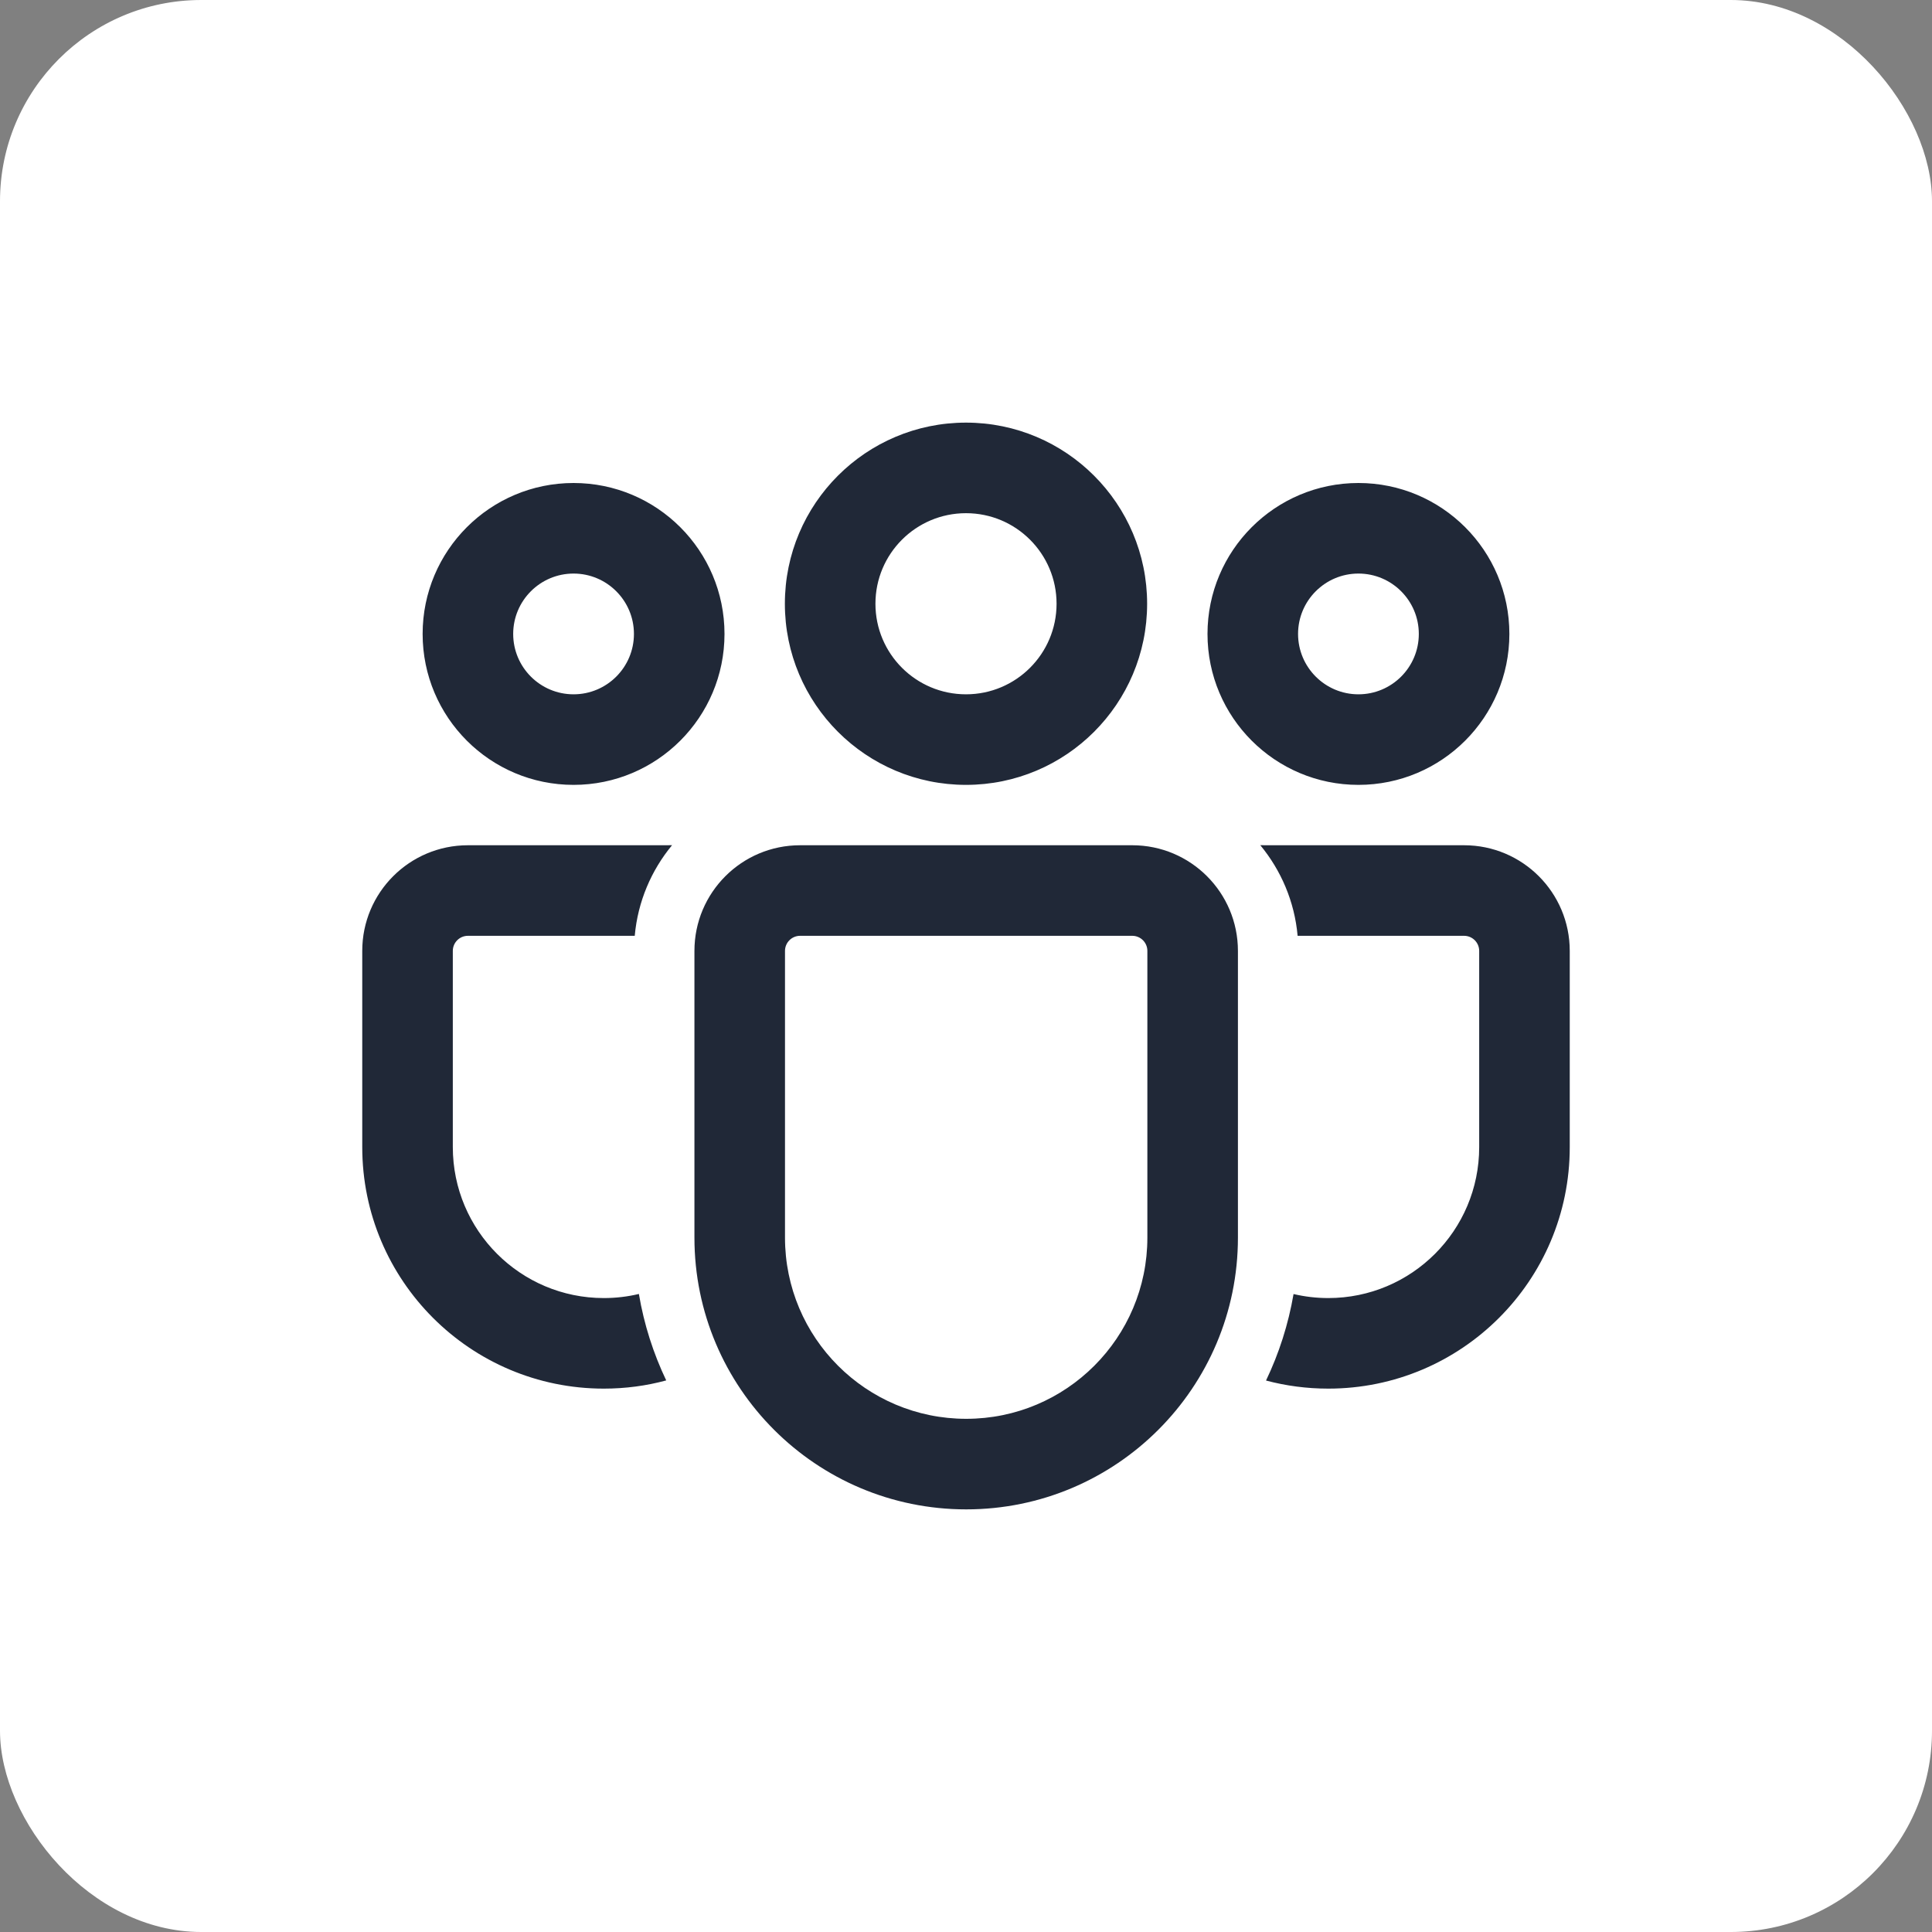 <?xml version="1.0" encoding="UTF-8"?> <svg xmlns="http://www.w3.org/2000/svg" width="48" height="48" viewBox="0 0 48 48" fill="none"><rect x="0" y="0" width="48" height="48" fill="#808080" stroke="none"/> <rect width="48" height="48" rx="5" fill="white"></rect> <path d="M28.131 21C29.581 21 30.756 22.175 30.756 23.625V30.748C30.756 34.477 27.733 37.5 24.005 37.5C20.276 37.5 17.253 34.477 17.253 30.748V23.625C17.253 22.175 18.428 21 19.878 21H28.131ZM28.131 23.25H19.878C19.671 23.25 19.503 23.418 19.503 23.625V30.748C19.503 33.235 21.518 35.25 24.005 35.25C26.491 35.25 28.506 33.235 28.506 30.748V23.625C28.506 23.418 28.338 23.25 28.131 23.25ZM11.625 21L16.697 20.999C16.182 21.622 15.846 22.399 15.77 23.25L11.625 23.25C11.418 23.25 11.25 23.418 11.25 23.625V28.498C11.25 30.57 12.93 32.25 15.002 32.25C15.302 32.25 15.594 32.215 15.873 32.148C16 32.904 16.232 33.625 16.552 34.296C16.059 34.43 15.539 34.5 15.002 34.5C11.687 34.5 9 31.813 9 28.498V23.625C9 22.175 10.175 21 11.625 21ZM31.312 20.999L36.375 21C37.825 21 39 22.175 39 23.625V28.5C39 31.814 36.314 34.5 33 34.5C32.465 34.5 31.947 34.43 31.454 34.299C31.776 33.627 32.008 32.906 32.138 32.15C32.414 32.215 32.703 32.25 33 32.25C35.071 32.25 36.75 30.571 36.75 28.5V23.625C36.75 23.418 36.582 23.25 36.375 23.25L32.239 23.25C32.163 22.399 31.827 21.622 31.312 20.999ZM24 10.5C26.485 10.5 28.5 12.515 28.5 15C28.5 17.485 26.485 19.5 24 19.5C21.515 19.5 19.5 17.485 19.5 15C19.5 12.515 21.515 10.5 24 10.5ZM33.75 12C35.821 12 37.5 13.679 37.5 15.75C37.5 17.821 35.821 19.5 33.75 19.5C31.679 19.5 30 17.821 30 15.75C30 13.679 31.679 12 33.75 12ZM14.25 12C16.321 12 18 13.679 18 15.75C18 17.821 16.321 19.5 14.25 19.5C12.179 19.5 10.5 17.821 10.5 15.75C10.5 13.679 12.179 12 14.25 12ZM24 12.75C22.757 12.75 21.75 13.757 21.75 15C21.75 16.243 22.757 17.25 24 17.25C25.243 17.25 26.25 16.243 26.25 15C26.25 13.757 25.243 12.75 24 12.75ZM33.75 14.25C32.922 14.25 32.25 14.922 32.25 15.75C32.25 16.578 32.922 17.25 33.75 17.25C34.578 17.25 35.25 16.578 35.25 15.75C35.25 14.922 34.578 14.25 33.75 14.25ZM14.25 14.25C13.422 14.25 12.75 14.922 12.75 15.75C12.75 16.578 13.422 17.25 14.25 17.25C15.078 17.25 15.75 16.578 15.75 15.75C15.75 14.922 15.078 14.25 14.25 14.25Z" fill="#202837"></path> </svg> 